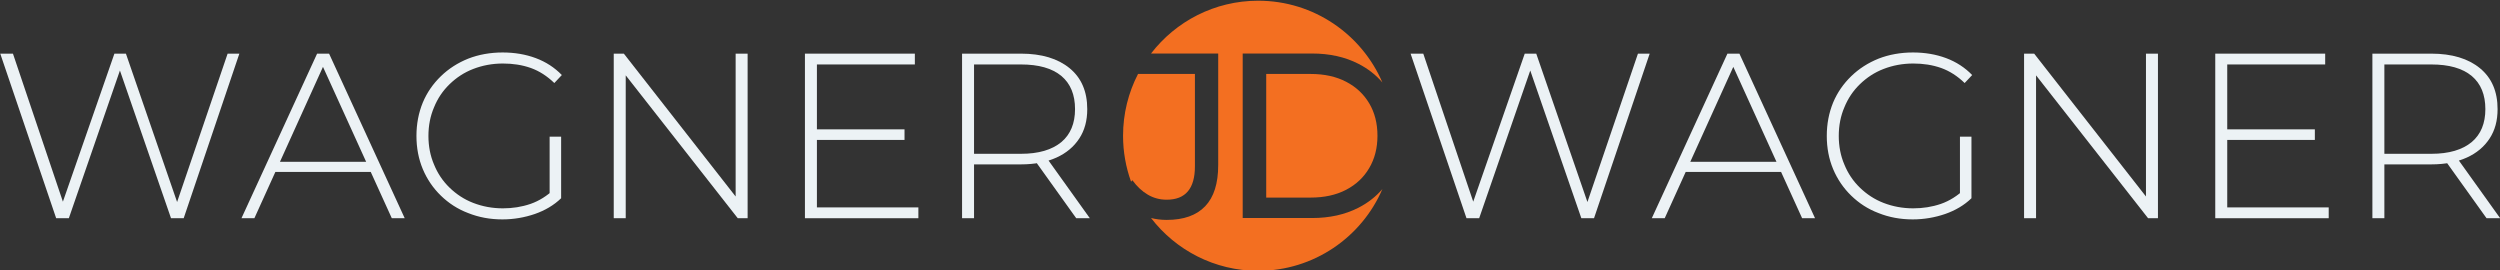 <?xml version="1.0" encoding="UTF-8" standalone="no"?>
<svg xmlns="http://www.w3.org/2000/svg" xmlns:xlink="http://www.w3.org/1999/xlink" xmlns:serif="http://www.serif.com/" width="100%" height="100%" viewBox="0 0 638 69" version="1.1" xml:space="preserve" style="fill-rule:evenodd;clip-rule:evenodd;stroke-linejoin:round;stroke-miterlimit:2;">
    <rect x="0" y="0" width="638" height="69" fill="#333333" stroke="none"/>
    <g transform="matrix(0.5,0,0,0.5,-427,-447)">
        <g transform="matrix(1.653,0,0,1.055,0,0)">
            <g id="wagnerwagner_logo_l_bicolor">
                <g transform="matrix(0.234,0,0,0.367,448.998,747.079)">
                    <g transform="matrix(309.922,0,0,309.922,277,561)">
                        <path d="M0.278,-0L0.04,-0.7L0.094,-0.7L0.32,-0.031L0.293,-0.031L0.526,-0.7L0.575,-0.7L0.806,-0.031L0.78,-0.031L1.008,-0.7L1.058,-0.7L0.821,-0L0.767,-0L0.543,-0.647L0.556,-0.647L0.332,-0L0.278,-0Z" style="fill:rgb(236,242,245);fill-rule:nonzero;"></path>
                    </g>
                    <g transform="matrix(309.922,0,0,309.922,606.137,561)">
                        <path d="M0.005,-0L0.327,-0.7L0.378,-0.7L0.7,-0L0.645,-0L0.341,-0.668L0.363,-0.668L0.06,-0L0.005,-0ZM0.123,-0.197L0.14,-0.24L0.559,-0.24L0.576,-0.197L0.123,-0.197Z" style="fill:rgb(236,242,245);fill-rule:nonzero;"></path>
                    </g>
                    <g transform="matrix(309.922,0,0,309.922,821.533,561)">
                        <path d="M0.421,0.005C0.368,0.005 0.32,-0.004 0.275,-0.022C0.23,-0.039 0.192,-0.064 0.159,-0.096C0.126,-0.128 0.1,-0.166 0.082,-0.209C0.064,-0.252 0.055,-0.299 0.055,-0.35C0.055,-0.401 0.064,-0.448 0.082,-0.492C0.1,-0.535 0.126,-0.572 0.159,-0.604C0.192,-0.636 0.231,-0.661 0.276,-0.679C0.32,-0.696 0.369,-0.705 0.422,-0.705C0.473,-0.705 0.52,-0.697 0.563,-0.681C0.606,-0.665 0.643,-0.641 0.674,-0.609L0.642,-0.575C0.611,-0.605 0.578,-0.626 0.542,-0.639C0.505,-0.652 0.466,-0.658 0.423,-0.658C0.378,-0.658 0.336,-0.65 0.297,-0.635C0.258,-0.62 0.225,-0.598 0.196,-0.57C0.167,-0.542 0.145,-0.509 0.13,-0.472C0.114,-0.435 0.106,-0.394 0.106,-0.35C0.106,-0.306 0.114,-0.265 0.13,-0.228C0.145,-0.191 0.167,-0.158 0.196,-0.13C0.225,-0.102 0.258,-0.08 0.297,-0.065C0.336,-0.05 0.378,-0.042 0.423,-0.042C0.464,-0.042 0.503,-0.048 0.541,-0.061C0.578,-0.074 0.611,-0.095 0.642,-0.124L0.671,-0.085C0.64,-0.055 0.602,-0.033 0.559,-0.018C0.515,-0.003 0.469,0.005 0.421,0.005ZM0.671,-0.085L0.622,-0.091L0.622,-0.347L0.671,-0.347L0.671,-0.085Z" style="fill:rgb(236,242,245);fill-rule:nonzero;"></path>
                    </g>
                    <g transform="matrix(309.922,0,0,309.922,1061.1,561)">
                        <path d="M0.122,-0L0.122,-0.7L0.165,-0.7L0.664,-0.063L0.641,-0.063L0.641,-0.7L0.692,-0.7L0.692,-0L0.65,-0L0.15,-0.637L0.173,-0.637L0.173,-0L0.122,-0Z" style="fill:rgb(236,242,245);fill-rule:nonzero;"></path>
                    </g>
                    <g transform="matrix(309.922,0,0,309.922,1313.38,561)">
                        <path d="M0.122,-0L0.122,-0.7L0.59,-0.7L0.59,-0.654L0.173,-0.654L0.173,-0.046L0.605,-0.046L0.605,-0L0.122,-0ZM0.167,-0.333L0.167,-0.378L0.546,-0.378L0.546,-0.333L0.167,-0.333Z" style="fill:rgb(236,242,245);fill-rule:nonzero;"></path>
                    </g>
                    <g transform="matrix(309.922,0,0,309.922,1520.72,561)">
                        <path d="M0.122,-0L0.122,-0.7L0.373,-0.7C0.461,-0.7 0.53,-0.679 0.58,-0.638C0.63,-0.597 0.655,-0.539 0.655,-0.464C0.655,-0.415 0.644,-0.374 0.621,-0.339C0.598,-0.304 0.566,-0.277 0.524,-0.258C0.482,-0.239 0.432,-0.229 0.373,-0.229L0.15,-0.229L0.173,-0.253L0.173,-0L0.122,-0ZM0.608,-0L0.426,-0.254L0.484,-0.254L0.666,-0L0.608,-0ZM0.173,-0.25L0.15,-0.274L0.373,-0.274C0.448,-0.274 0.505,-0.291 0.545,-0.324C0.584,-0.357 0.603,-0.404 0.603,-0.464C0.603,-0.525 0.584,-0.572 0.545,-0.605C0.505,-0.638 0.448,-0.654 0.373,-0.654L0.15,-0.654L0.173,-0.679L0.173,-0.25Z" style="fill:rgb(236,242,245);fill-rule:nonzero;"></path>
                    </g>
                </g>
                <g transform="matrix(0.234,0,0,0.367,884.468,747.079)">
                    <g transform="matrix(309.922,0,0,309.922,277,561)">
                        <path d="M0.278,-0L0.04,-0.7L0.094,-0.7L0.32,-0.031L0.293,-0.031L0.526,-0.7L0.575,-0.7L0.806,-0.031L0.78,-0.031L1.008,-0.7L1.058,-0.7L0.821,-0L0.767,-0L0.543,-0.647L0.556,-0.647L0.332,-0L0.278,-0Z" style="fill:rgb(236,242,245);fill-rule:nonzero;"></path>
                    </g>
                    <g transform="matrix(309.922,0,0,309.922,606.137,561)">
                        <path d="M0.005,-0L0.327,-0.7L0.378,-0.7L0.7,-0L0.645,-0L0.341,-0.668L0.363,-0.668L0.06,-0L0.005,-0ZM0.123,-0.197L0.14,-0.24L0.559,-0.24L0.576,-0.197L0.123,-0.197Z" style="fill:rgb(236,242,245);fill-rule:nonzero;"></path>
                    </g>
                    <g transform="matrix(309.922,0,0,309.922,821.533,561)">
                        <path d="M0.421,0.005C0.368,0.005 0.32,-0.004 0.275,-0.022C0.23,-0.039 0.192,-0.064 0.159,-0.096C0.126,-0.128 0.1,-0.166 0.082,-0.209C0.064,-0.252 0.055,-0.299 0.055,-0.35C0.055,-0.401 0.064,-0.448 0.082,-0.492C0.1,-0.535 0.126,-0.572 0.159,-0.604C0.192,-0.636 0.231,-0.661 0.276,-0.679C0.32,-0.696 0.369,-0.705 0.422,-0.705C0.473,-0.705 0.52,-0.697 0.563,-0.681C0.606,-0.665 0.643,-0.641 0.674,-0.609L0.642,-0.575C0.611,-0.605 0.578,-0.626 0.542,-0.639C0.505,-0.652 0.466,-0.658 0.423,-0.658C0.378,-0.658 0.336,-0.65 0.297,-0.635C0.258,-0.62 0.225,-0.598 0.196,-0.57C0.167,-0.542 0.145,-0.509 0.13,-0.472C0.114,-0.435 0.106,-0.394 0.106,-0.35C0.106,-0.306 0.114,-0.265 0.13,-0.228C0.145,-0.191 0.167,-0.158 0.196,-0.13C0.225,-0.102 0.258,-0.08 0.297,-0.065C0.336,-0.05 0.378,-0.042 0.423,-0.042C0.464,-0.042 0.503,-0.048 0.541,-0.061C0.578,-0.074 0.611,-0.095 0.642,-0.124L0.671,-0.085C0.64,-0.055 0.602,-0.033 0.559,-0.018C0.515,-0.003 0.469,0.005 0.421,0.005ZM0.671,-0.085L0.622,-0.091L0.622,-0.347L0.671,-0.347L0.671,-0.085Z" style="fill:rgb(236,242,245);fill-rule:nonzero;"></path>
                    </g>
                    <g transform="matrix(309.922,0,0,309.922,1061.1,561)">
                        <path d="M0.122,-0L0.122,-0.7L0.165,-0.7L0.664,-0.063L0.641,-0.063L0.641,-0.7L0.692,-0.7L0.692,-0L0.65,-0L0.15,-0.637L0.173,-0.637L0.173,-0L0.122,-0Z" style="fill:rgb(236,242,245);fill-rule:nonzero;"></path>
                    </g>
                    <g transform="matrix(309.922,0,0,309.922,1313.38,561)">
                        <path d="M0.122,-0L0.122,-0.7L0.59,-0.7L0.59,-0.654L0.173,-0.654L0.173,-0.046L0.605,-0.046L0.605,-0L0.122,-0ZM0.167,-0.333L0.167,-0.378L0.546,-0.378L0.546,-0.333L0.167,-0.333Z" style="fill:rgb(236,242,245);fill-rule:nonzero;"></path>
                    </g>
                    <g transform="matrix(309.922,0,0,309.922,1520.72,561)">
                        <path d="M0.122,-0L0.122,-0.7L0.373,-0.7C0.461,-0.7 0.53,-0.679 0.58,-0.638C0.63,-0.597 0.655,-0.539 0.655,-0.464C0.655,-0.415 0.644,-0.374 0.621,-0.339C0.598,-0.304 0.566,-0.277 0.524,-0.258C0.482,-0.239 0.432,-0.229 0.373,-0.229L0.15,-0.229L0.173,-0.253L0.173,-0L0.122,-0ZM0.608,-0L0.426,-0.254L0.484,-0.254L0.666,-0L0.608,-0ZM0.173,-0.25L0.15,-0.274L0.373,-0.274C0.448,-0.274 0.505,-0.291 0.545,-0.324C0.584,-0.357 0.603,-0.404 0.603,-0.464C0.603,-0.525 0.584,-0.572 0.545,-0.605C0.505,-0.638 0.448,-0.654 0.373,-0.654L0.15,-0.654L0.173,-0.679L0.173,-0.25Z" style="fill:rgb(236,242,245);fill-rule:nonzero;"></path>
                    </g>
                </g>
                <g transform="matrix(0.638,0,0,0.999,287.867,498.088)">
                    <path d="M905.979,437.646C903.466,430.702 902.095,423.212 902.095,415.405C902.095,404.621 904.71,394.443 909.341,385.471L936.877,385.471L936.877,430.202C936.877,440.976 932.324,446.364 923.219,446.364C919.88,446.364 916.826,445.548 914.056,443.917C911.287,442.285 908.802,439.952 906.601,436.917L905.979,437.646ZM915.637,375.569C927.599,360.024 946.388,350 967.5,350C994.435,350 1017.59,366.317 1027.61,389.597C1024.47,385.933 1020.62,382.926 1016.06,380.577C1009.57,377.238 1002.08,375.569 993.576,375.569L960,375.569L960,455.241L993.576,455.241C1002.08,455.241 1009.57,453.572 1016.06,450.233C1020.62,447.884 1024.47,444.878 1027.61,441.214C1017.59,464.494 994.435,480.811 967.5,480.811C946.383,480.811 927.591,470.782 915.629,455.231C918.064,455.845 920.594,456.152 923.219,456.152C931.414,456.152 937.617,453.951 941.828,449.551C946.039,445.15 948.145,438.51 948.145,429.632L948.145,375.569L915.637,375.569ZM971.382,445.339L971.382,385.471L992.893,385.471C999.495,385.471 1005.21,386.723 1010.02,389.227C1014.84,391.731 1018.58,395.222 1021.23,399.698C1023.89,404.175 1025.22,409.411 1025.22,415.405C1025.22,421.324 1023.89,426.54 1021.23,431.055C1018.58,435.57 1014.84,439.079 1010.02,441.583C1005.21,444.087 999.495,445.339 992.893,445.339L971.382,445.339Z" style="fill:rgb(243,111,33);"></path>
                </g>
            </g>
        </g>
    </g>
</svg>
